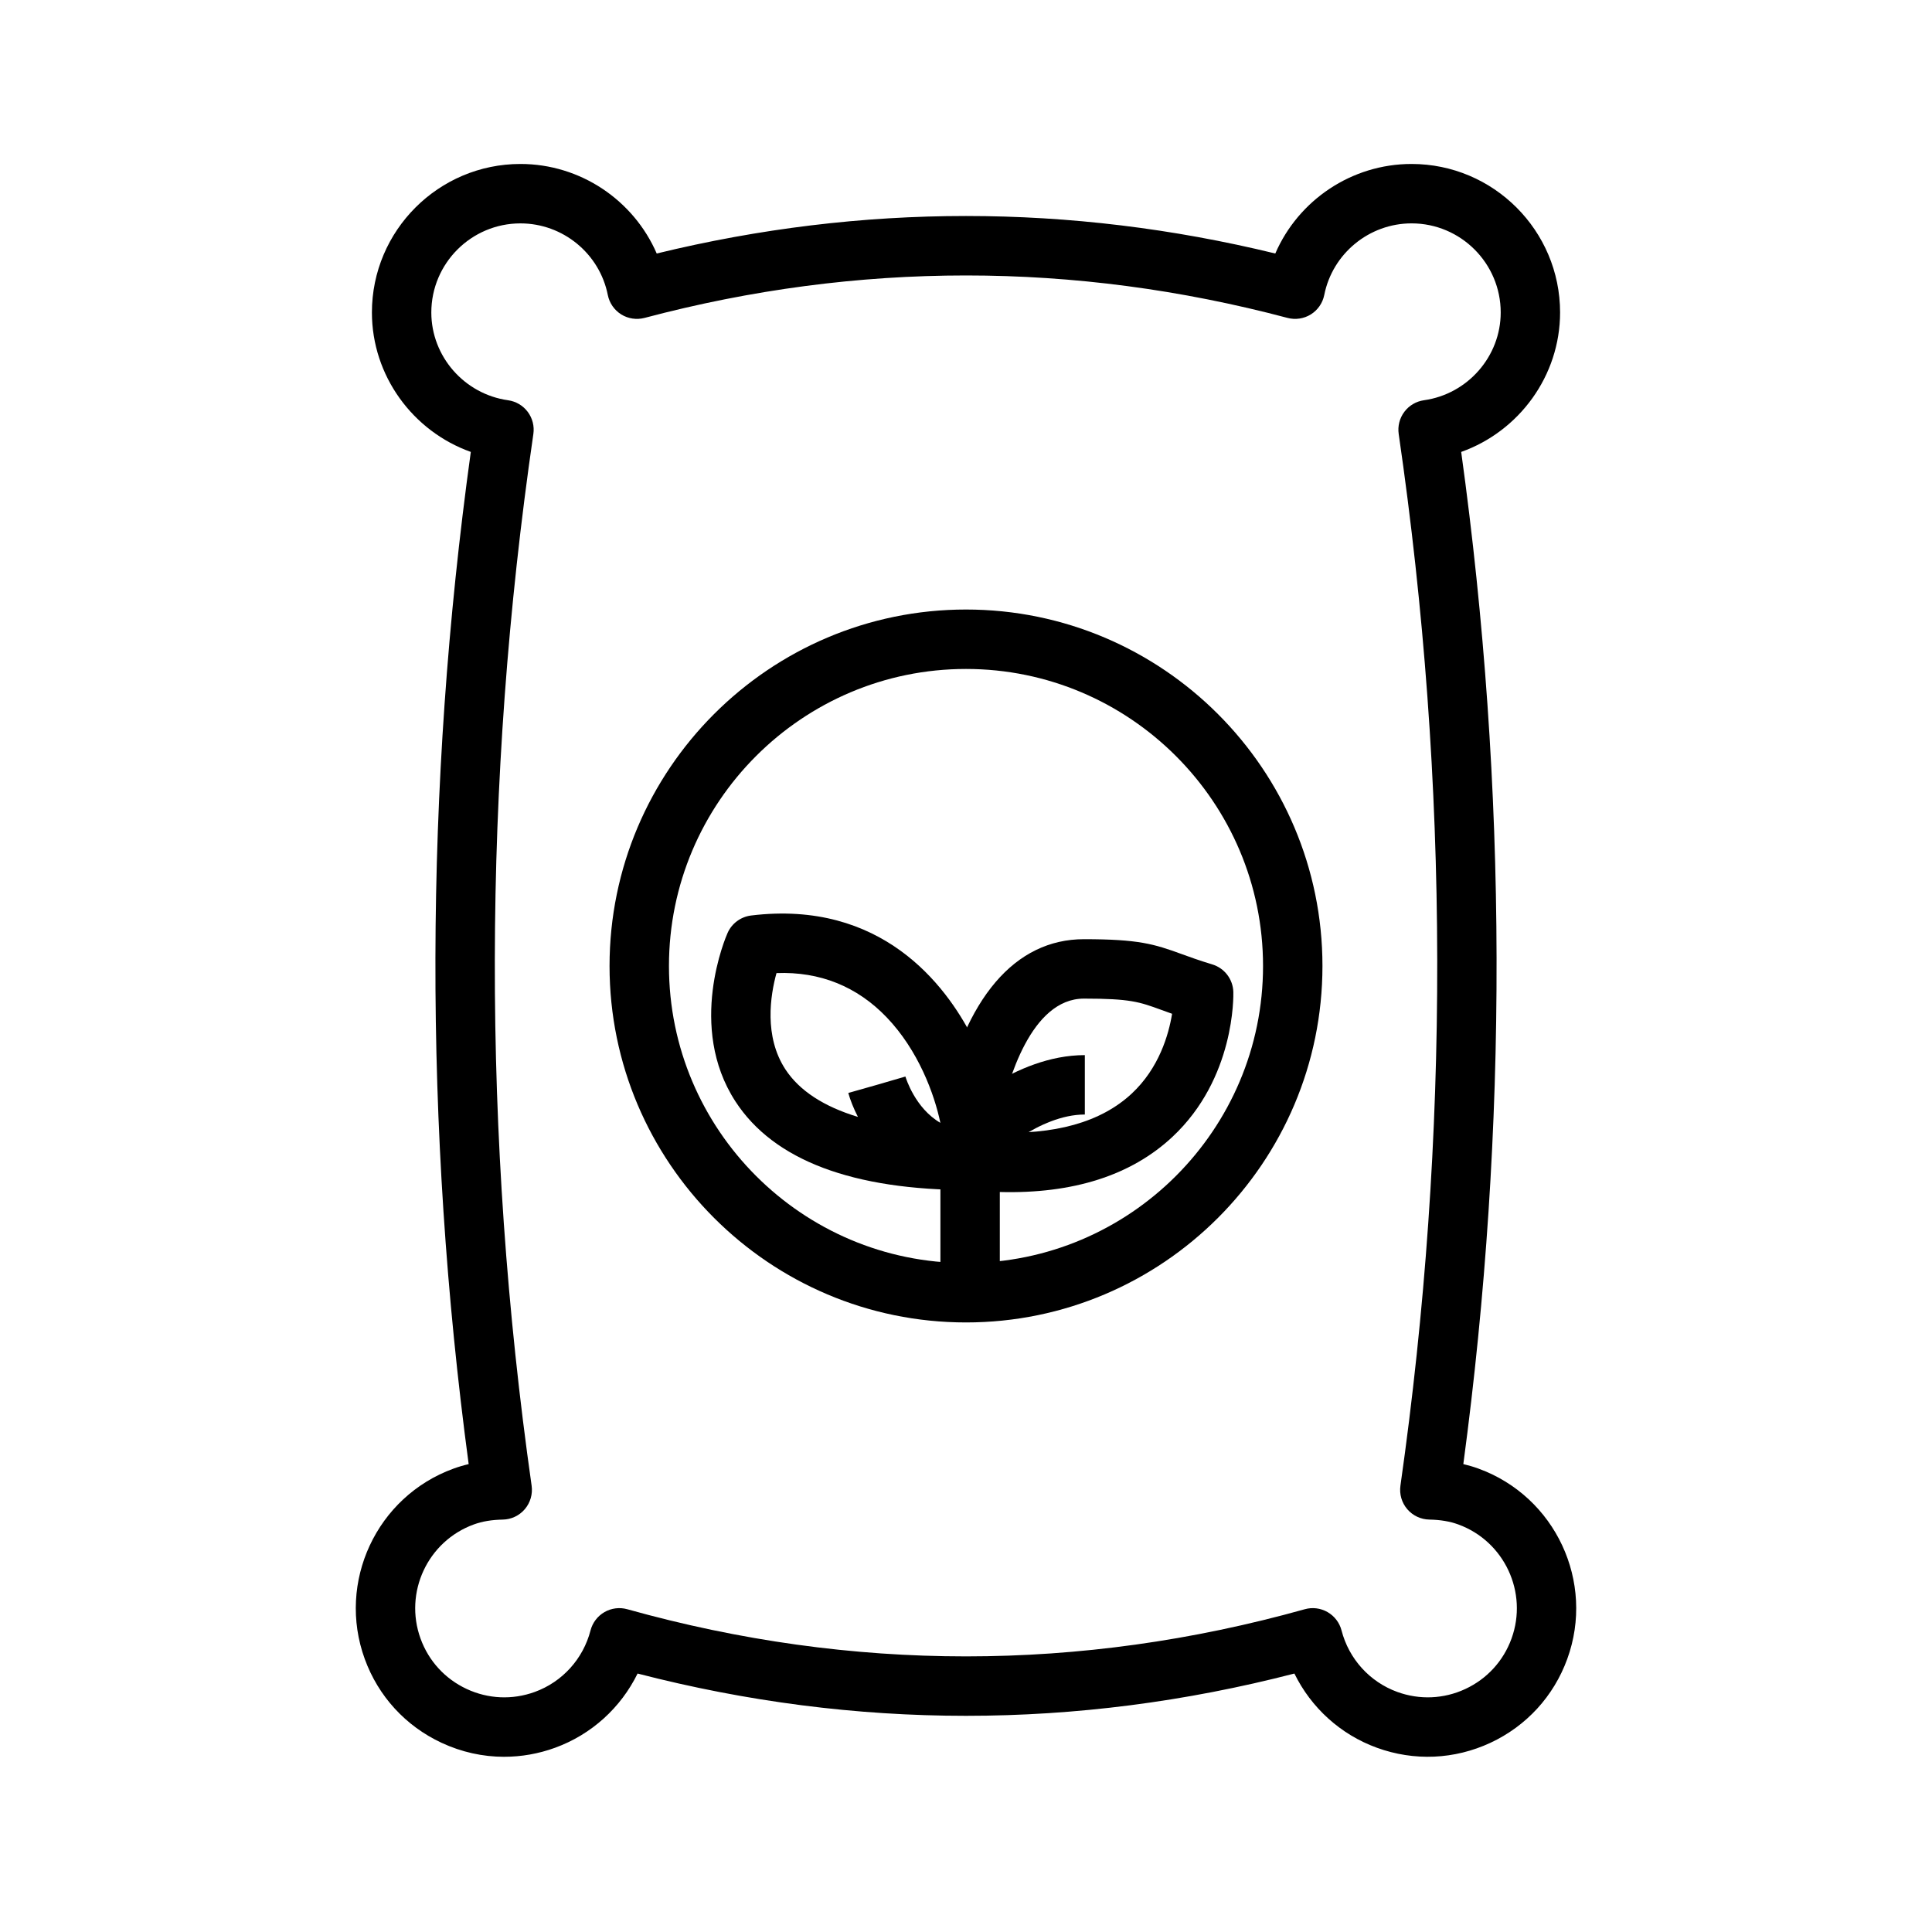 <?xml version="1.0" encoding="UTF-8"?>
<!-- Uploaded to: ICON Repo, www.svgrepo.com, Generator: ICON Repo Mixer Tools -->
<svg fill="#000000" width="800px" height="800px" version="1.1" viewBox="144 144 512 512" xmlns="http://www.w3.org/2000/svg">
 <g>
  <path d="m400 494.46c-52.086 0-94.465-42.379-94.465-94.465 0-52.086 42.379-94.465 94.465-94.465s94.465 42.379 94.465 94.465c-0.004 52.09-42.379 94.465-94.465 94.465zm0-173.18c-43.406 0-78.719 35.312-78.719 78.719s35.312 78.719 78.719 78.719 78.719-35.312 78.719-78.719-35.312-78.719-78.719-78.719z"/>
  <path d="m277.62 609.57c-5.668 0-11.316-1.242-16.609-3.711-9.523-4.445-16.754-12.332-20.348-22.211-7.422-20.395 3.129-43.027 23.52-50.449 1.312-0.477 2.644-0.875 4.019-1.195-11.938-89.062-11.746-179.22 0.566-268.24-15.371-5.473-26.207-20.191-26.207-36.953 0-21.703 17.66-39.359 39.359-39.359 15.895 0 29.992 9.602 36.117 23.73 54.426-13.254 109.5-13.254 163.93 0 6.121-14.129 20.219-23.73 36.113-23.73 21.703 0 39.359 17.66 39.359 39.359 0 16.758-10.836 31.48-26.207 36.957 12.312 89.02 12.504 179.17 0.566 268.23 1.371 0.324 2.711 0.723 4.012 1.195 0.004 0 0.004 0 0.008 0.004 20.391 7.422 30.941 30.055 23.523 50.445-3.598 9.883-10.828 17.77-20.352 22.215-9.531 4.441-20.215 4.91-30.102 1.312-9.641-3.504-17.422-10.609-21.859-19.664-57.789 14.938-116.27 14.938-174.06 0-4.438 9.055-12.219 16.16-21.863 19.668-4.391 1.598-8.941 2.391-13.484 2.391zm4.301-406.37c-13.023 0-23.617 10.594-23.617 23.617 0 11.633 8.75 21.629 20.344 23.254 2.074 0.289 3.949 1.395 5.203 3.07 1.258 1.676 1.797 3.785 1.496 5.859-13.465 92.457-13.617 186.24-0.461 278.73 0.316 2.234-0.344 4.496-1.805 6.215-1.465 1.719-3.598 2.727-5.856 2.762-2.906 0.051-5.41 0.469-7.664 1.289-12.23 4.453-18.562 18.031-14.105 30.27 2.156 5.926 6.492 10.656 12.211 13.324 5.711 2.668 12.129 2.941 18.055 0.789 7.297-2.656 12.82-8.75 14.773-16.305 0.531-2.047 1.859-3.793 3.695-4.852 1.836-1.055 4-1.332 6.051-0.758 59.562 16.66 119.96 16.66 179.53 0 2.043-0.578 4.211-0.297 6.051 0.758 1.832 1.059 3.164 2.801 3.695 4.852 1.953 7.559 7.477 13.648 14.77 16.301 5.922 2.156 12.34 1.883 18.059-0.785s10.055-7.398 12.215-13.332c4.449-12.234-1.879-25.812-14.117-30.27-2.25-0.816-4.754-1.234-7.656-1.285-2.258-0.039-4.391-1.047-5.856-2.762-1.465-1.719-2.121-3.981-1.805-6.215 13.156-92.496 13.004-186.28-0.461-278.73-0.301-2.07 0.238-4.184 1.496-5.859s3.129-2.781 5.203-3.07c11.586-1.625 20.336-11.621 20.336-23.254 0-13.023-10.594-23.617-23.617-23.617-11.223 0-20.961 7.981-23.145 18.977-0.426 2.133-1.711 3.992-3.555 5.148-1.844 1.145-4.086 1.477-6.184 0.926-56.535-15-113.86-15-170.39 0-2.109 0.551-4.348 0.219-6.184-0.926-1.844-1.152-3.129-3.012-3.555-5.148-2.184-10.996-11.922-18.973-23.145-18.973z"/>
  <path d="m401.09 459.38c-31.137 0-52.059-7.898-62.184-23.477-12.879-19.824-2.535-43.66-2.086-44.668 1.117-2.523 3.484-4.273 6.227-4.617 34.551-4.215 51.551 18.371 58.629 32.234 4.688 9.184 12.125 30.562 5.176 38.023-1.492 1.598-3.578 2.504-5.762 2.504zm-17.145-30.086c0.129 0.441 2.59 8.402 9.266 12.27-1.586-7.586-5.82-19.199-14.27-28-7.789-8.105-17.633-12.137-29.164-11.684-1.617 5.883-3.363 16.773 2.375 25.531 3.695 5.633 10.191 9.855 19.211 12.582-1.188-2.309-2.035-4.496-2.555-6.348l15.145-4.297-7.566 2.144z"/>
  <path d="m408.96 484.75h-15.742v-33.242c0-2.227 0.941-4.344 2.59-5.84 0.125-0.113 0.258-0.223 0.387-0.328-1.973-1.707-3.148-4.391-2.961-7.07l5.422 0.379-5.172-1.387c6.148-28.82 19.523-44.367 37.781-44.367 14.434 0 18.562 1.273 25.82 3.918 2.141 0.781 4.668 1.703 8.168 2.762 3.242 0.98 5.492 3.918 5.594 7.301 0.027 0.93 0.492 22.891-16.18 38.441-10.93 10.195-26.328 15.09-45.707 14.578zm-1.688-40.672c16.16 0.781 28.492-2.66 36.652-10.273 7.231-6.742 9.785-15.582 10.691-21.145-1.062-0.371-2.023-0.723-2.926-1.055-5.75-2.094-8.133-2.965-20.426-2.965-14.055 0-20.246 21.906-22.254 31.324-0.375 1.766-0.996 3.102-1.738 4.113zm-6.125-5.25 7.797 0.547zm-0.059-0.004h0.02z"/>
  <path d="m407.2 450.96-11.031-11.23c0.668-0.66 16.57-16.113 35.324-16.113v15.742c-12.246 0.004-24.176 11.484-24.293 11.602z"/>
 </g>
</svg>